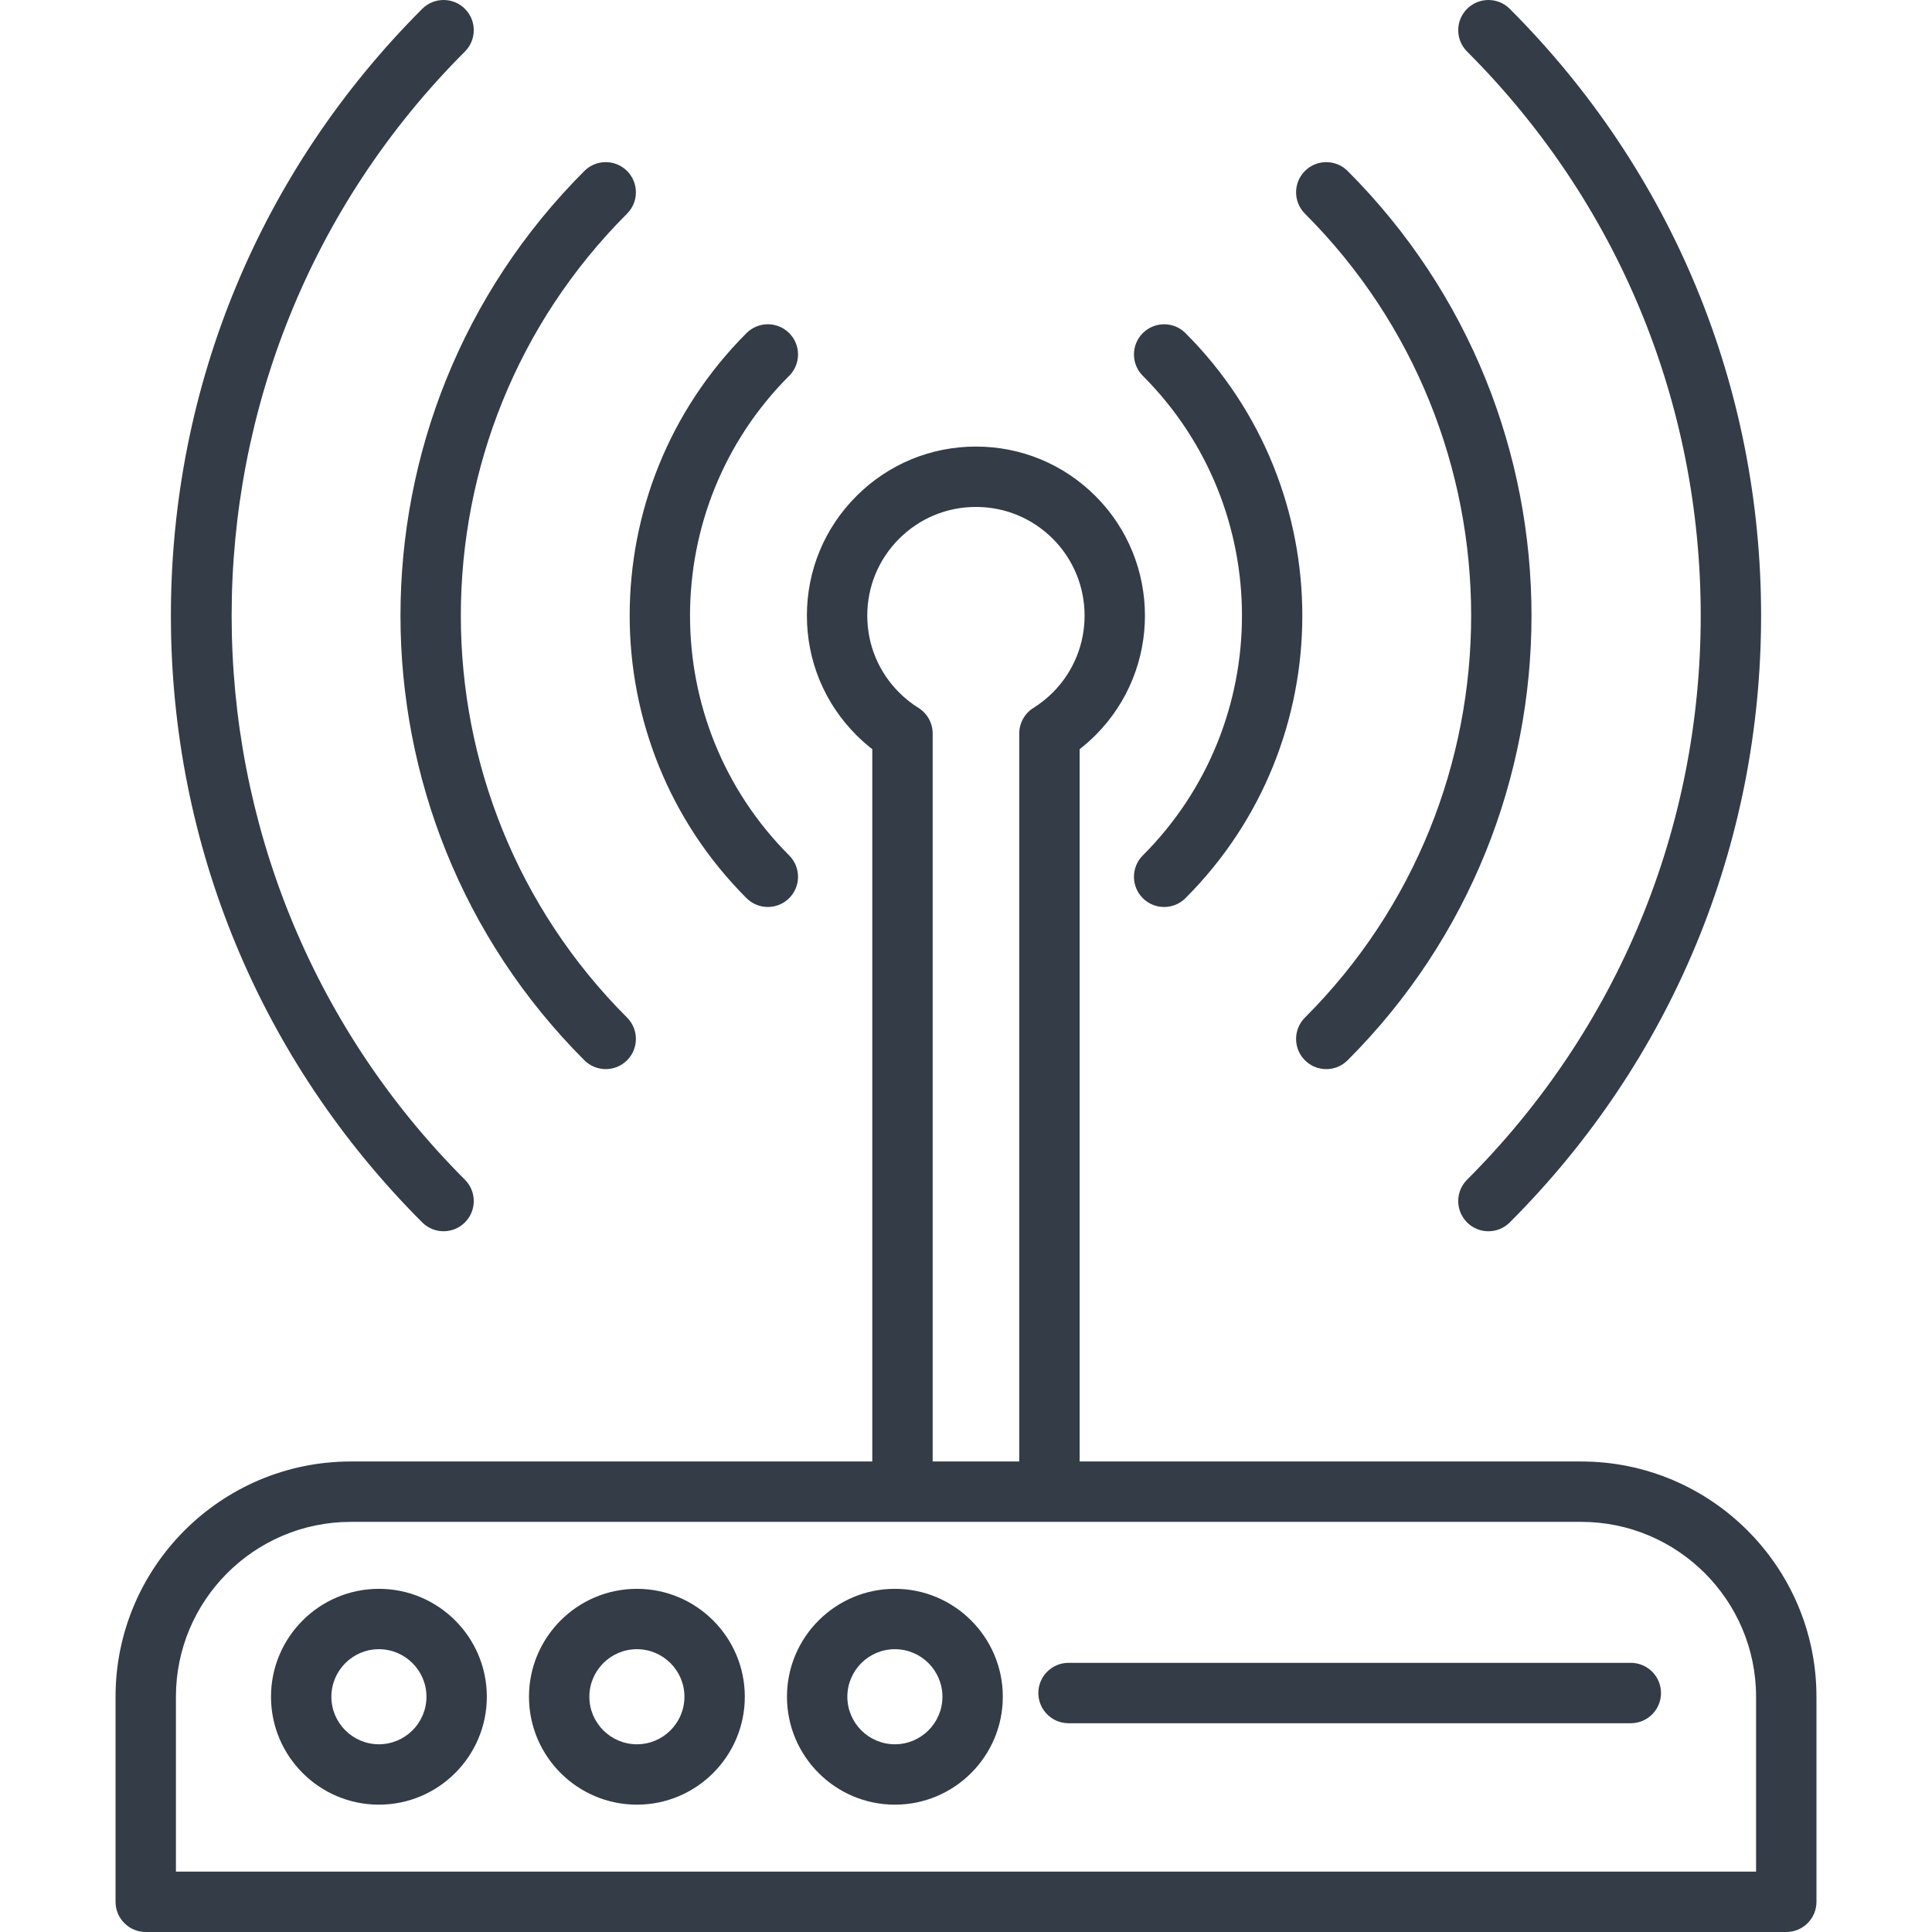 <svg xmlns="http://www.w3.org/2000/svg" xmlns:xlink="http://www.w3.org/1999/xlink" xmlns:svgjs="http://svgjs.dev/svgjs" id="Layer_1" height="300" viewBox="0 0 512.001 512.001" width="300"><g width="100%" height="100%" transform="matrix(1,0,0,1,0,0)"><path d="m419.035 387.311h-132.923v-188.766c1.475-1.147 2.882-2.389 4.209-3.715 17.468-17.469 17.468-45.893 0-63.361-8.462-8.462-19.713-13.123-31.681-13.123-11.967 0-23.219 4.661-31.681 13.123s-13.123 19.713-13.123 31.68 4.66 23.219 13.123 31.681c1.326 1.327 2.733 2.568 4.208 3.716v188.765h-138.201c-34.377 0-62.345 27.968-62.345 62.345v54.344c0 4.418 3.582 8 8 8h434.76c4.418 0 8-3.582 8-8v-54.345c-.001-34.377-27.968-62.344-62.346-62.344zm-175.63-199.708c-1.847-1.153-3.574-2.528-5.133-4.087-5.44-5.44-8.436-12.674-8.436-20.368 0-7.693 2.996-14.927 8.436-20.367s12.674-8.437 20.367-8.437c7.694 0 14.927 2.996 20.368 8.437 11.23 11.23 11.23 29.503 0 40.734-1.559 1.559-3.286 2.934-5.133 4.087-2.341 1.462-3.763 4.026-3.763 6.786v192.922h-22.945v-192.921c.001-2.759-1.42-5.324-3.761-6.786zm221.975 308.397h-418.759v-46.345c0-25.555 20.791-46.345 46.345-46.345h326.069c25.555 0 46.345 20.791 46.345 46.345zm-364.964-74.943c-15.769 0-28.598 12.829-28.598 28.599s12.829 28.599 28.598 28.599c15.77 0 28.599-12.829 28.599-28.599s-12.829-28.599-28.599-28.599zm0 41.197c-6.947 0-12.598-5.652-12.598-12.599s5.651-12.599 12.598-12.599 12.599 5.652 12.599 12.599-5.652 12.599-12.599 12.599zm68.37-41.197c-15.77 0-28.599 12.829-28.599 28.599s12.829 28.599 28.599 28.599c15.769 0 28.598-12.829 28.598-28.599s-12.829-28.599-28.598-28.599zm0 41.197c-6.947 0-12.599-5.652-12.599-12.599s5.652-12.599 12.599-12.599 12.598 5.652 12.598 12.599-5.651 12.599-12.598 12.599zm68.37-41.197c-15.77 0-28.599 12.829-28.599 28.599s12.829 28.599 28.599 28.599 28.599-12.829 28.599-28.599-12.83-28.599-28.599-28.599zm0 41.197c-6.947 0-12.599-5.652-12.599-12.599s5.652-12.599 12.599-12.599 12.599 5.652 12.599 12.599-5.653 12.599-12.599 12.599zm203.027-13.58c0 4.418-3.582 8-8 8h-149.01c-4.418 0-8-3.582-8-8s3.582-8 8-8h149.01c4.419 0 8 3.582 8 8zm-137.33-349.081c-3.125-3.124-3.125-8.189 0-11.313 3.124-3.124 8.189-3.124 11.313 0 41.283 41.283 41.283 108.456 0 149.739-1.562 1.562-3.609 2.343-5.657 2.343s-4.095-.781-5.657-2.343c-3.124-3.124-3.125-8.189 0-11.313 35.046-35.046 35.046-92.068.001-127.113zm42.968-42.968c-3.124-3.124-3.124-8.189 0-11.313s8.189-3.125 11.313 0c64.976 64.976 64.976 170.699 0 235.675-1.562 1.562-3.609 2.343-5.657 2.343s-4.095-.781-5.657-2.343c-3.124-3.124-3.124-8.189 0-11.313 58.738-58.738 58.738-154.312.001-213.049zm42.968-42.968c-3.124-3.124-3.124-8.189 0-11.313s8.189-3.124 11.313 0c42.953 42.953 66.608 100.061 66.608 160.805s-23.655 117.853-66.608 160.805c-1.562 1.562-3.609 2.343-5.657 2.343s-4.095-.781-5.657-2.343c-3.124-3.124-3.124-8.189 0-11.313 39.931-39.931 61.922-93.021 61.922-149.492.001-56.47-21.99-109.561-61.921-149.492zm-190.956 74.622c3.124-3.124 8.189-3.124 11.313 0 3.125 3.124 3.125 8.189 0 11.313-35.044 35.045-35.044 92.067 0 127.112 3.125 3.124 3.124 8.189 0 11.313-1.562 1.562-3.609 2.343-5.657 2.343s-4.095-.781-5.657-2.343c-41.281-41.282-41.281-108.455.001-149.738zm-42.967-42.967c3.124-3.124 8.189-3.124 11.313 0s3.125 8.189 0 11.313c-58.737 58.737-58.737 154.311 0 213.048 3.125 3.124 3.124 8.189 0 11.313-1.562 1.562-3.609 2.343-5.657 2.343s-4.095-.781-5.657-2.343c-64.975-64.975-64.975-170.699.001-235.674zm-42.968 278.642c-42.953-42.953-66.608-100.061-66.608-160.805s23.655-117.853 66.608-160.805c3.124-3.124 8.189-3.124 11.313 0s3.124 8.189 0 11.313c-82.43 82.43-82.43 216.554 0 298.983 3.124 3.124 3.124 8.189 0 11.313-1.562 1.562-3.609 2.343-5.657 2.343s-4.094-.78-5.656-2.342z" fill="#333c47" fill-opacity="1" data-original-color="#000000ff" stroke="none" stroke-opacity="1"></path></g></svg>